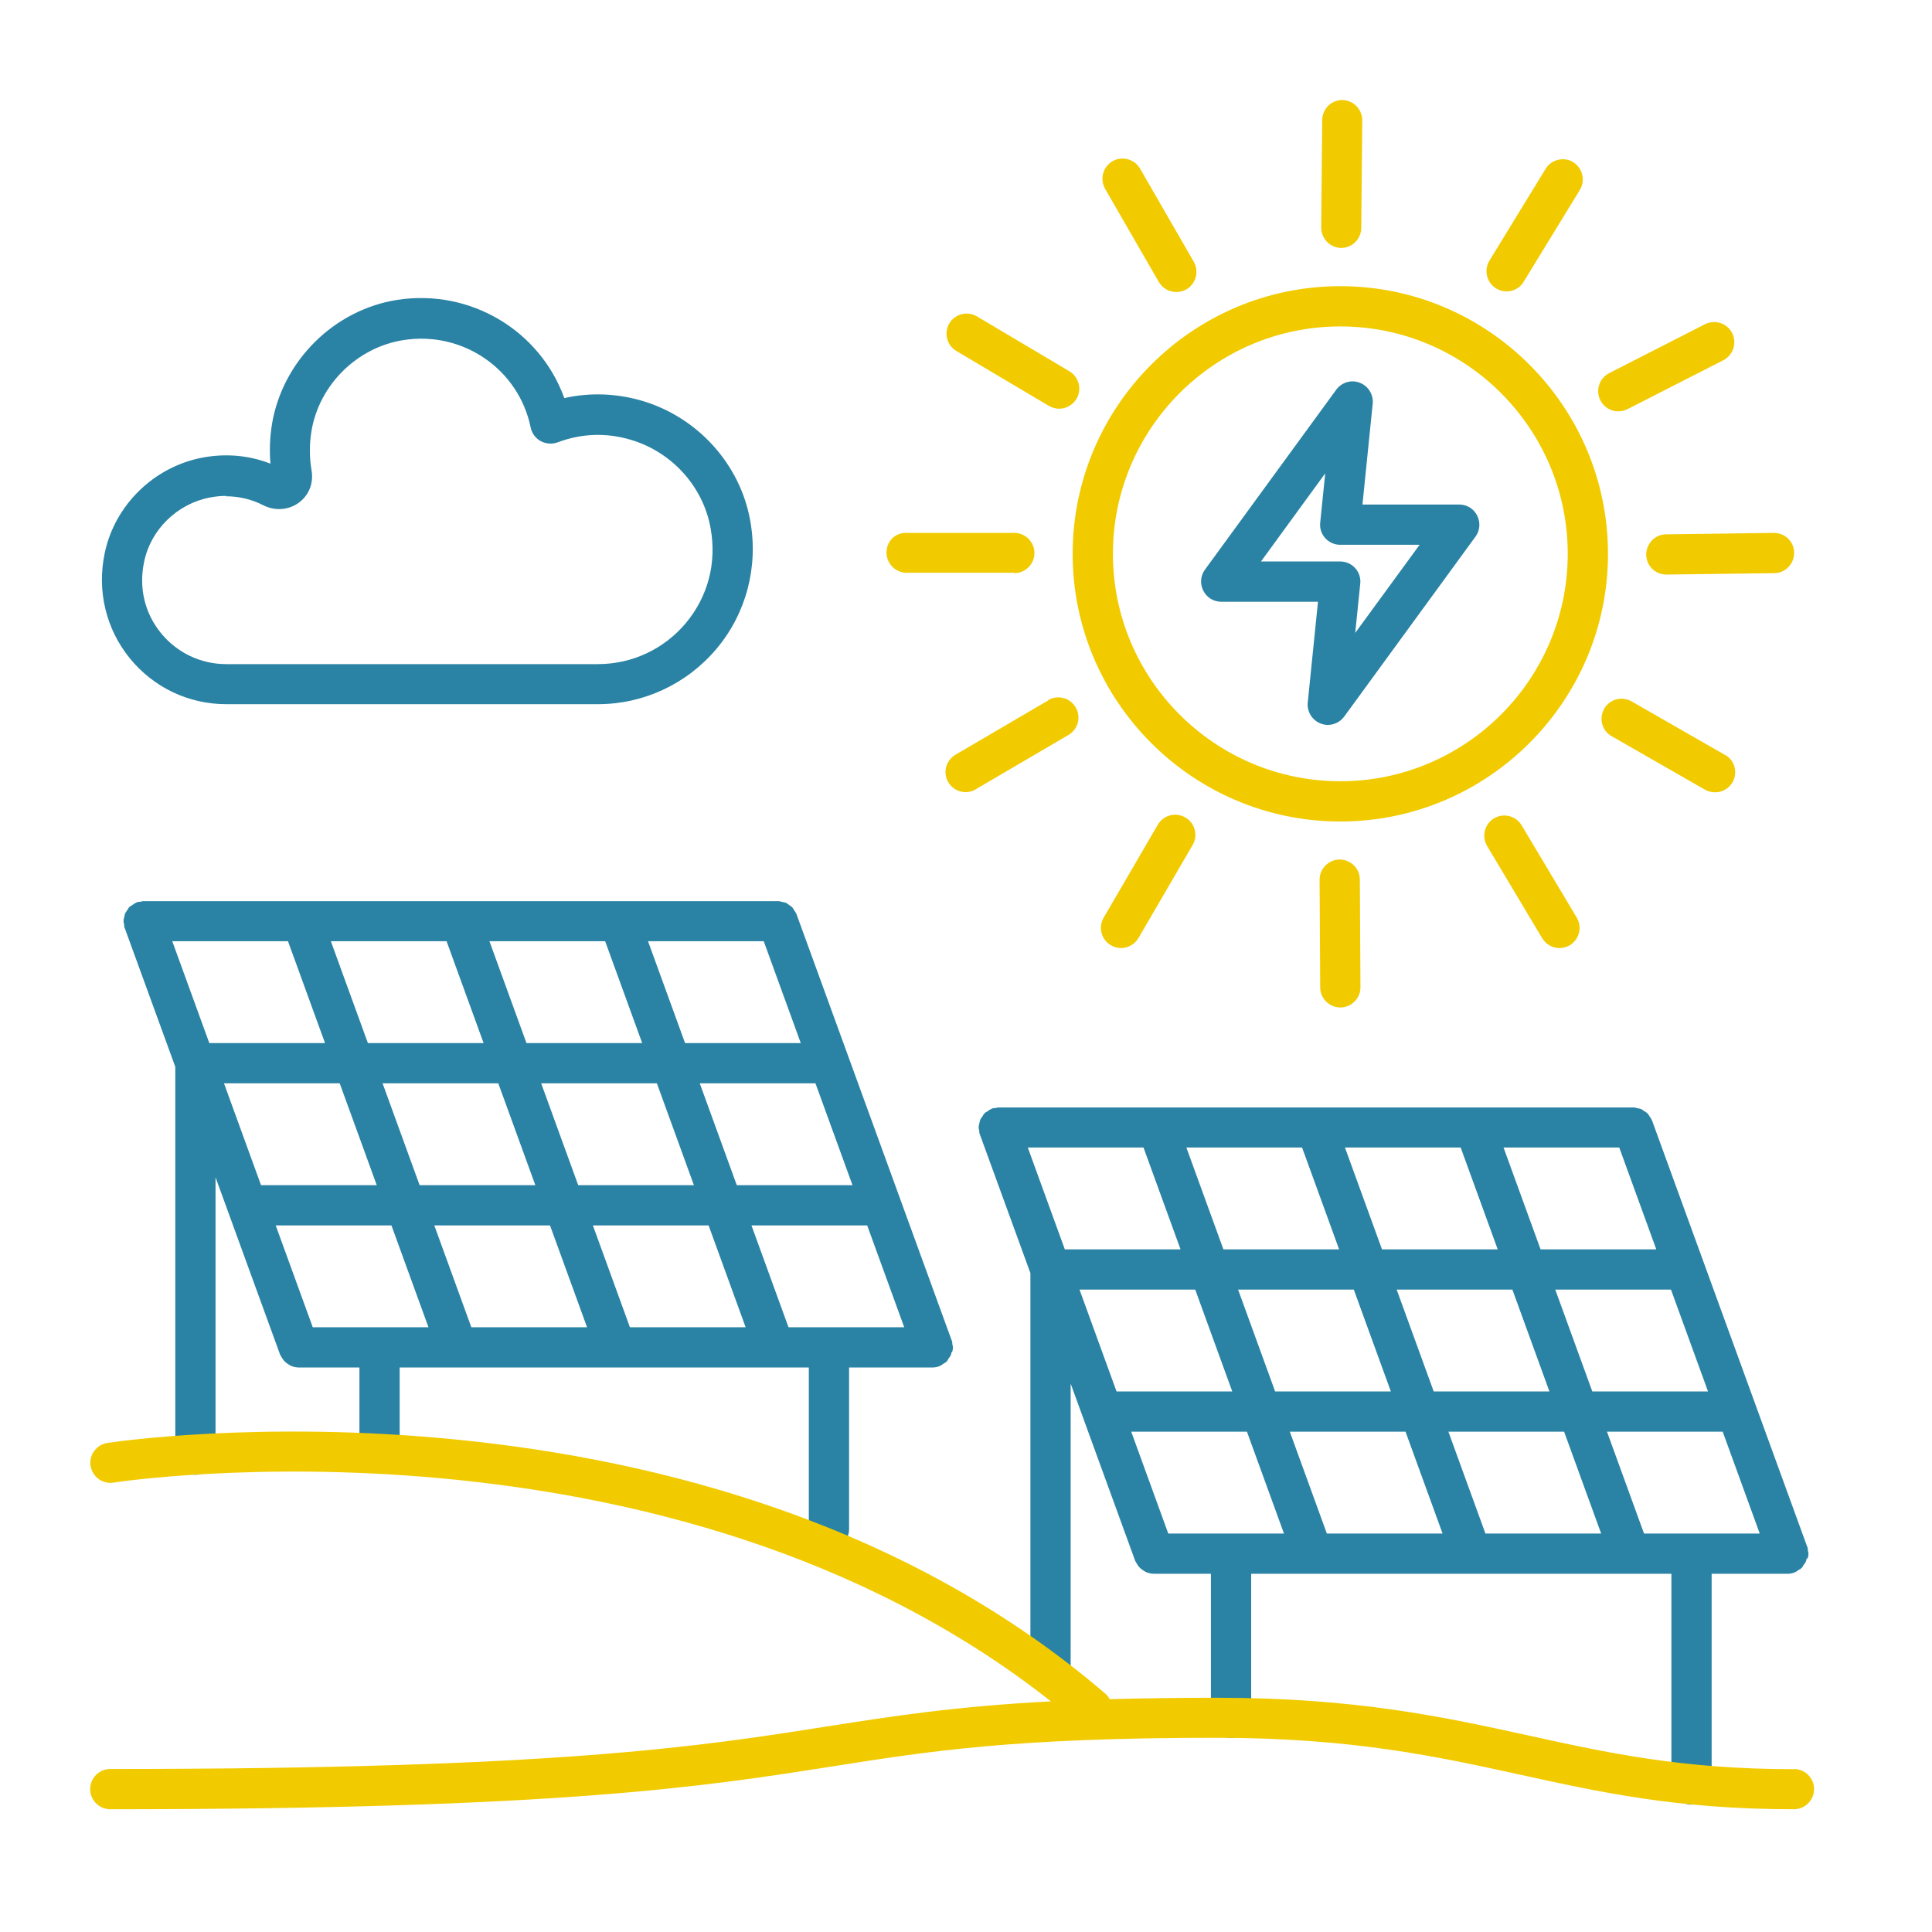 <?xml version="1.0" encoding="UTF-8"?><svg id="a" xmlns="http://www.w3.org/2000/svg" width="96" height="96" viewBox="0 0 96 96"><path d="M65.98,36.02c-.12,0-.24-.02-.36-.07-.42-.16-.68-.59-.64-1.03l.51-5.02h-4.81c-.38,0-.72-.21-.89-.55-.17-.34-.14-.74,.08-1.04l6.53-8.95c.27-.36,.74-.51,1.17-.34,.42,.16,.68,.59,.64,1.03l-.51,5.02h4.81c.38,0,.72,.21,.89,.55,.17,.34,.14,.74-.08,1.04l-6.53,8.95c-.19,.26-.5,.41-.81,.41Zm-3.33-8.12h3.95c.28,0,.55,.12,.74,.33,.19,.21,.28,.49,.25,.77l-.25,2.45,3.2-4.38h-3.95c-.28,0-.55-.12-.74-.33-.19-.21-.28-.49-.25-.77l.25-2.45-3.2,4.39Z" fill="#2a83a4"/><g><path d="M80.42,20.44c.15,0,.31-.04,.45-.11l4.76-2.43c.49-.25,.69-.85,.44-1.35-.25-.49-.85-.69-1.35-.44l-4.76,2.43c-.49,.25-.69,.85-.44,1.35,.18,.35,.53,.55,.89,.55Z" fill="#f1cb00"/><path d="M78.18,8.06c-.47-.29-1.09-.14-1.38,.33l-2.79,4.56c-.29,.47-.14,1.09,.33,1.38,.16,.1,.34,.15,.52,.15,.34,0,.67-.17,.85-.48l2.79-4.56c.29-.47,.14-1.09-.33-1.38Z" fill="#f1cb00"/><path d="M66.7,4.97h0c-.55,0-.99,.44-1,.99l-.05,5.35c0,.55,.44,1,.99,1.01h0c.55,0,.99-.44,1-.99l.05-5.35c0-.55-.44-1-.99-1.01Z" fill="#f1cb00"/><path d="M56.65,8.38c-.28-.48-.89-.64-1.37-.37-.48,.28-.64,.89-.37,1.37l2.67,4.63c.19,.32,.52,.5,.87,.5,.17,0,.34-.04,.5-.13,.48-.28,.64-.89,.37-1.37l-2.67-4.63Z" fill="#f1cb00"/><path d="M53.14,18.45l-4.6-2.73c-.48-.28-1.09-.12-1.37,.35-.28,.48-.12,1.09,.35,1.37l4.6,2.73c.16,.09,.34,.14,.51,.14,.34,0,.67-.18,.86-.49,.28-.48,.12-1.09-.35-1.37Z" fill="#f1cb00"/><path d="M50.4,28.48c.55,0,1-.45,1-1,0-.55-.45-1-1-1h-5.35c-.59-.02-1,.43-1,.98,0,.55,.45,1,1,1h5.35s0,.01,0,.01Z" fill="#f1cb00"/><path d="M52.09,34.8l-4.61,2.7c-.48,.28-.64,.89-.36,1.37,.19,.32,.52,.49,.86,.49,.17,0,.35-.04,.5-.14l4.61-2.7c.48-.28,.64-.89,.36-1.37s-.89-.64-1.37-.36Z" fill="#f1cb00"/><path d="M58.9,40.62c-.48-.28-1.09-.12-1.37,.36l-2.69,4.62c-.28,.48-.12,1.09,.36,1.37,.16,.09,.33,.14,.5,.14,.34,0,.68-.18,.87-.5l2.69-4.62c.28-.48,.12-1.09-.36-1.37Z" fill="#f1cb00"/><path d="M66.57,42.71h0c-.55,0-1,.45-1,1l.03,5.35c0,.55,.45,1,1,1h0c.55,0,1-.45,1-1l-.03-5.35c0-.55-.45-1-1-1Z" fill="#f1cb00"/><path d="M75.61,41.01c-.28-.47-.9-.63-1.37-.35-.47,.28-.63,.9-.35,1.37l2.74,4.59c.19,.31,.52,.49,.86,.49,.17,0,.35-.05,.51-.14,.47-.28,.63-.9,.35-1.37l-2.74-4.59Z" fill="#f1cb00"/><path d="M85.71,37.51l-4.64-2.66c-.48-.27-1.09-.11-1.36,.37-.27,.48-.11,1.09,.37,1.36l4.64,2.66c.16,.09,.33,.13,.5,.13,.35,0,.68-.18,.87-.5,.27-.48,.11-1.09-.37-1.36Z" fill="#f1cb00"/><path d="M88.15,26.48h-.01l-5.35,.07c-.55,0-.99,.46-.99,1.01,0,.55,.45,.99,1,.99h.01l5.35-.07c.55,0,.99-.46,.99-1.01,0-.55-.45-.99-1-.99Z" fill="#f1cb00"/></g><path d="M47.31,67.19c.02-.07,.04-.14,.04-.22,0,0,0-.02,0-.02,0-.06-.02-.11-.03-.17,0-.06,0-.12-.03-.17l-7.71-21.18s0-.01-.01-.02c-.03-.07-.08-.13-.12-.2-.03-.04-.05-.09-.09-.13-.05-.05-.11-.08-.16-.12-.05-.03-.09-.08-.15-.1-.05-.02-.11-.03-.17-.04-.07-.02-.14-.04-.21-.04,0,0-.02,0-.03,0H7.13c-.06,0-.11,.02-.17,.03-.06,0-.11,0-.17,.03,0,0-.01,.01-.02,.01-.07,.03-.13,.07-.19,.12-.05,.03-.1,.05-.14,.09-.05,.04-.08,.1-.11,.16-.04,.05-.08,.1-.11,.16-.02,.05-.03,.11-.04,.16-.02,.07-.04,.14-.04,.22,0,0,0,.02,0,.02,0,.06,.02,.11,.03,.17,0,.06,0,.12,.03,.17l2.51,6.89v19.27c0,.55,.45,1,1,1s1-.45,1-1v-13.78l3.2,8.79s0,.02,.01,.02c.01,.03,.03,.06,.05,.09,.04,.08,.09,.15,.14,.21,.03,.03,.05,.05,.08,.08,.06,.05,.13,.1,.2,.14,.03,.02,.06,.03,.1,.05,.11,.04,.23,.07,.35,.07,0,0,0,0,0,0h3.02v4.16c0,.55,.45,1,1,1s1-.45,1-1v-4.16h2.85s0,0,0,0c0,0,0,0,0,0h7.87s0,0,0,0c0,0,0,0,0,0h7.87s0,0,0,0c0,0,0,0,0,0h1.74v8.03c0,.55,.45,1,1,1s1-.45,1-1v-8.03h4.14s0,0,0,0c.11,0,.23-.02,.34-.06,0,0,.01-.01,.02-.01,.07-.03,.13-.07,.19-.12,.05-.03,.1-.05,.14-.09,.05-.04,.08-.1,.11-.16,.04-.05,.08-.1,.11-.16,.02-.05,.03-.11,.04-.16Zm-8.13-1.24l-1.84-5.06h5.75l1.84,5.06h-5.75Zm-7.88,0l-1.84-5.06h5.75l1.84,5.06h-5.75Zm-7.88,0l-1.84-5.06h5.75l1.84,5.06h-5.75Zm-7.88,0l-1.84-5.06h5.75l1.84,5.06h-5.75Zm-1.23-19.18l1.84,5.06h-5.75l-1.84-5.06h5.75Zm7.88,0l1.84,5.06h-5.75l-1.84-5.06h5.75Zm7.88,0l1.84,5.06h-5.75l-1.84-5.06h5.75Zm7.88,0l1.84,5.06h-5.75l-1.84-5.06h5.75Zm-11.06,7.06h5.75l1.84,5.06h-5.75l-1.84-5.06Zm-.29,5.06h-5.75l-1.84-5.06h5.75l1.84,5.06Zm8.17-5.06h5.75l1.84,5.06h-5.75l-1.84-5.06Zm-17.89,0l1.84,5.06h-5.75l-1.84-5.06h5.75Z" fill="#2a83a4"/><path d="M89.82,77.44c.02-.07,.04-.14,.04-.22,0,0,0-.02,0-.02,0-.06-.02-.11-.03-.17,0-.06,0-.12-.03-.17l-7.71-21.18s0-.01-.01-.02c-.03-.07-.08-.13-.12-.2-.03-.04-.05-.09-.09-.13-.05-.05-.11-.08-.17-.12-.05-.03-.09-.07-.15-.1-.05-.02-.11-.03-.17-.04-.07-.02-.14-.04-.21-.04,0,0-.02,0-.03,0h-31.52c-.06,0-.11,.02-.17,.03-.06,0-.11,0-.17,.03,0,0-.01,.01-.02,.01-.07,.03-.13,.07-.19,.12-.05,.03-.1,.05-.14,.09-.05,.04-.08,.1-.11,.16-.04,.05-.08,.1-.11,.16-.02,.05-.03,.11-.04,.16-.02,.07-.04,.14-.04,.22,0,0,0,.02,0,.02,0,.06,.02,.11,.03,.17,0,.06,0,.12,.03,.17l2.51,6.89v19.8c0,.55,.45,1,1,1s1-.45,1-1v-14.31l3.2,8.79s0,.02,.01,.02c.01,.03,.03,.06,.05,.09,.04,.08,.09,.15,.14,.21,.03,.03,.05,.05,.08,.08,.06,.05,.13,.1,.2,.14,.03,.02,.06,.03,.1,.05,.11,.04,.23,.07,.35,.07,0,0,0,0,0,0h2.84v7.16c0,.55,.45,1,1,1s1-.45,1-1v-7.16h3.04s0,0,0,0c0,0,0,0,0,0h7.87s0,0,0,0c0,0,0,0,0,0h7.87s0,0,0,0c0,0,0,0,0,0h2.1v10.47c0,.55,.45,1,1,1s1-.45,1-1v-10.47h3.77s0,0,0,0c.11,0,.23-.02,.34-.06,0,0,.01-.01,.02-.01,.07-.03,.13-.07,.19-.12,.05-.03,.1-.05,.14-.09,.05-.04,.08-.1,.11-.16,.04-.05,.08-.1,.11-.16,.02-.05,.03-.11,.04-.16Zm-8.13-1.24l-1.84-5.06h5.75l1.84,5.06h-5.75Zm-7.88,0l-1.84-5.06h5.75l1.84,5.06h-5.75Zm-7.88,0l-1.84-5.06h5.75l1.84,5.06h-5.75Zm-7.88,0l-1.84-5.06h5.75l1.84,5.06h-5.75Zm-1.23-19.18l1.84,5.06h-5.75l-1.84-5.06h5.75Zm7.88,0l1.84,5.06h-5.75l-1.84-5.06h5.75Zm7.88,0l1.84,5.06h-5.75l-1.84-5.06h5.75Zm7.88,0l1.84,5.06h-5.75l-1.84-5.06h5.75Zm-11.06,7.06h5.75l1.84,5.06h-5.75l-1.84-5.06Zm-.29,5.06h-5.75l-1.84-5.06h5.75l1.84,5.06Zm8.17-5.06h5.75l1.84,5.06h-5.75l-1.84-5.06Zm-17.89,0l1.84,5.06h-5.75l-1.84-5.06h5.75Z" fill="#2a83a4"/><path d="M89.16,87.91c-5.58,0-9.28-.81-13.19-1.67-4.21-.92-8.57-1.88-15.51-1.88-1.98,0-3.74,.03-5.32,.07-.05-.09-.11-.18-.19-.25-19.79-17-49.32-12.53-49.62-12.48-.54,.09-.92,.6-.83,1.14s.6,.92,1.14,.83c.28-.05,27.54-4.15,46.58,10.87-4.79,.25-7.82,.73-11.16,1.25-6.28,.99-13.4,2.11-35.58,2.11-.55,0-1,.45-1,1s.45,1,1,1c22.34,0,29.54-1.13,35.89-2.13,4.83-.76,9.01-1.42,19.07-1.42,6.73,0,10.98,.93,15.08,1.83,4.02,.88,7.82,1.72,13.62,1.72,.55,0,1-.45,1-1s-.45-1-1-1Z" fill="#f1cb00"/><path d="M29.71,34.99H11.24c-1.87,0-3.61-.83-4.79-2.28-1.18-1.45-1.64-3.35-1.25-5.21,.49-2.39,2.44-4.3,4.85-4.76,1.16-.22,2.32-.12,3.39,.3-.06-.66-.03-1.33,.08-2,.54-3.13,3.09-5.65,6.22-6.14,3.64-.56,7.09,1.53,8.3,4.88,1.25-.28,2.55-.24,3.81,.12,2.79,.8,4.93,3.15,5.43,5.98,.41,2.28-.2,4.6-1.67,6.35-1.47,1.75-3.62,2.76-5.9,2.76ZM11.24,24.64c-.27,0-.54,.03-.81,.08-1.62,.31-2.94,1.59-3.27,3.2-.27,1.29,.03,2.55,.84,3.54,.8,.98,1.98,1.54,3.24,1.54H29.71c1.69,0,3.28-.74,4.37-2.04,1.1-1.32,1.54-2.99,1.23-4.71-.37-2.09-1.95-3.82-4.01-4.41-1.21-.35-2.42-.3-3.59,.14-.27,.1-.58,.08-.84-.06-.26-.14-.44-.39-.5-.67-.59-2.9-3.37-4.82-6.33-4.35-2.29,.36-4.17,2.21-4.56,4.5-.11,.66-.11,1.32,0,1.97,.11,.62-.12,1.23-.62,1.6-.51,.38-1.19,.43-1.77,.14-.58-.3-1.22-.45-1.87-.45Z" fill="#2a83a4"/><path d="M66.6,40.82c-7.33,0-13.3-5.97-13.3-13.3s5.97-13.3,13.3-13.3,13.3,5.97,13.3,13.3-5.97,13.3-13.3,13.3Zm0-24.6c-6.23,0-11.3,5.07-11.3,11.3s5.07,11.3,11.3,11.3,11.3-5.07,11.3-11.3-5.07-11.3-11.3-11.3Z" fill="#f1cb00"/></svg>